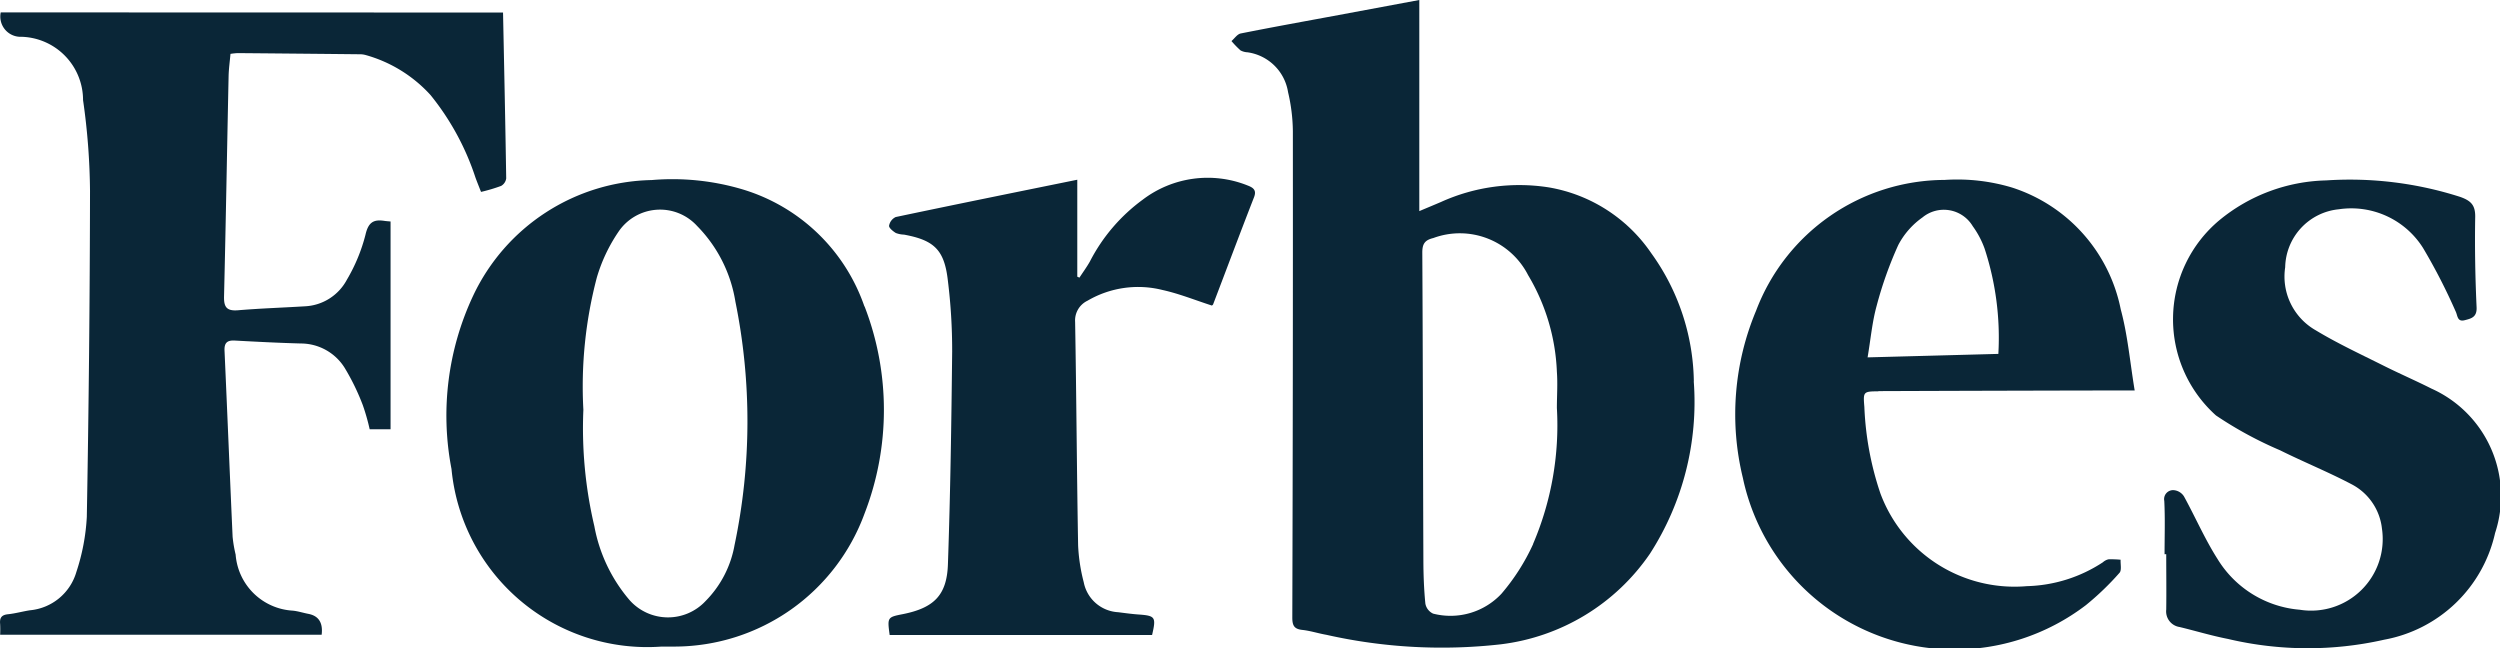 <svg class="icon" xmlns="http://www.w3.org/2000/svg" width="71.794" height="18.617" viewBox="0 0 71.794 18.617">
                    <g id="forbes" transform="translate(0)">
                        <path id="Tracé_21093" data-name="Tracé 21093" d="M14.442,5.89c.033,1.6.067,3.182.091,4.761a.292.292,0,0,1-.146.218,4.843,4.843,0,0,1-.577.172c-.058-.148-.11-.276-.158-.406a7.456,7.456,0,0,0-1.291-2.374,3.949,3.949,0,0,0-1.873-1.153.638.638,0,0,0-.181-.02Q8.564,7.07,6.821,7.055a2.055,2.055,0,0,0-.206.022c-.019.217-.049.427-.054.637-.045,2.109-.08,4.218-.131,6.327-.007.3.069.423.39.4.639-.054,1.281-.075,1.922-.114a1.443,1.443,0,0,0,1.216-.765,4.928,4.928,0,0,0,.533-1.288c.082-.361.232-.451.55-.4.05.007.1.01.171.017v5.966h-.6a6.02,6.02,0,0,0-.2-.7,6.547,6.547,0,0,0-.518-1.063,1.486,1.486,0,0,0-1.257-.7c-.631-.017-1.262-.049-1.893-.084-.224-.013-.311.064-.3.294.08,1.78.152,3.561.232,5.342a3.693,3.693,0,0,0,.087.511A1.745,1.745,0,0,0,8.4,23.066c.151.014.3.064.448.092q.448.084.385.6H0a3,3,0,0,0,0-.306c-.018-.171.034-.263.223-.282.212-.022.42-.081.631-.114a1.535,1.535,0,0,0,1.335-1.1,6.019,6.019,0,0,0,.3-1.582q.084-4.676.092-9.353a19.24,19.24,0,0,0-.2-2.617A1.818,1.818,0,0,0,.549,6.586a.582.582,0,0,1-.532-.7Z" transform="translate(0.004 -5.53)" fill="#0a2637"></path>
                        <path id="Tracé_21094" data-name="Tracé 21094" d="M1016.187,95.286c0-.509.018-1.02-.008-1.527a.258.258,0,0,1,.28-.308.387.387,0,0,1,.286.179c.329.6.6,1.228.965,1.8a3.061,3.061,0,0,0,2.359,1.454,2.056,2.056,0,0,0,2.361-2.329,1.634,1.634,0,0,0-.862-1.269c-.673-.355-1.382-.642-2.064-.981a11.026,11.026,0,0,1-1.84-1,3.707,3.707,0,0,1,.1-5.609,5,5,0,0,1,3.06-1.141,10.373,10.373,0,0,1,3.857.475c.3.108.432.231.427.572-.015.865,0,1.732.04,2.6.012.282-.155.32-.343.368-.219.056-.2-.142-.261-.258a16.787,16.787,0,0,0-.931-1.812,2.434,2.434,0,0,0-2.423-1.116,1.707,1.707,0,0,0-1.539,1.665,1.776,1.776,0,0,0,.882,1.813c.616.372,1.273.678,1.917,1,.463.233.94.439,1.4.671a3.382,3.382,0,0,1,1.829,4.148,4,4,0,0,1-3.187,3.064,9.944,9.944,0,0,1-4.483-.022c-.469-.091-.927-.231-1.392-.343a.453.453,0,0,1-.382-.5c.007-.53,0-1.06,0-1.59h-.058Z" transform="translate(-954.026 -79.374)" fill="#0a2637"></path>
                        <path id="Tracé_21095" data-name="Tracé 21095" d="M422.588,83.478v2.789l.062.027c.1-.154.208-.3.3-.463a5.069,5.069,0,0,1,1.515-1.774,3.082,3.082,0,0,1,3.013-.41c.162.062.265.133.187.335-.4,1.025-.784,2.053-1.176,3.079-.007.017-.028.028-.035.035-.475-.153-.938-.341-1.418-.447a2.876,2.876,0,0,0-2.155.308.628.628,0,0,0-.355.611c.037,2.139.048,4.28.086,6.419a5.065,5.065,0,0,0,.161,1.053,1.065,1.065,0,0,0,.986.862c.192.024.384.051.577.065.494.035.521.07.4.59H417.2c-.069-.508-.066-.513.381-.6.884-.178,1.262-.537,1.292-1.429.071-2.036.1-4.073.122-6.111a16.289,16.289,0,0,0-.124-2.042c-.1-.88-.394-1.156-1.257-1.316a.725.725,0,0,1-.237-.047c-.082-.05-.2-.146-.194-.208a.341.341,0,0,1,.19-.25c1.732-.365,3.467-.716,5.217-1.072Z" transform="translate(-391.651 -78.321)" fill="#0a2637"></path>
                        <path id="Tracé_21096" data-name="Tracé 21096" d="M591.46,10.949a6.441,6.441,0,0,0-1.225-3.681,4.469,4.469,0,0,0-2.93-1.885A5.449,5.449,0,0,0,584.2,5.8c-.191.082-.383.161-.624.263V0l-2.307.43c-.941.175-1.883.344-2.821.531-.1.02-.178.143-.266.218a2.639,2.639,0,0,0,.261.269.47.47,0,0,0,.2.054,1.371,1.371,0,0,1,1.164,1.144,5.112,5.112,0,0,1,.138,1.118q.005,6.987-.016,13.974c0,.234.06.327.29.352s.457.1.688.14a15.081,15.081,0,0,0,5.01.273A6.074,6.074,0,0,0,590.2,15.9a8.04,8.04,0,0,0,1.258-4.946Zm-4.615,4.675a6.04,6.04,0,0,1-.911,1.428,2.005,2.005,0,0,1-1.961.57.393.393,0,0,1-.223-.289c-.041-.415-.056-.834-.057-1.251-.012-2.944-.014-5.887-.031-8.831,0-.251.076-.357.316-.415A2.2,2.2,0,0,1,586.7,7.9a5.856,5.856,0,0,1,.827,2.78c.025.344,0,.692,0,1.039a8.663,8.663,0,0,1-.683,3.9Z" transform="translate(-542.817)" fill="#0a2637"></path>
                        <path id="Tracé_21097" data-name="Tracé 21097" d="M221.826,87.873a5.321,5.321,0,0,0-3.511-3.365,7.056,7.056,0,0,0-2.6-.264,5.788,5.788,0,0,0-5.123,3.316,8.1,8.1,0,0,0-.624,4.981,5.648,5.648,0,0,0,6.035,5.1c.133,0,.265,0,.4,0a5.82,5.82,0,0,0,5.427-3.821,8.24,8.24,0,0,0,0-5.949ZM218.1,94.706a3.038,3.038,0,0,1-.84,1.632,1.475,1.475,0,0,1-2.178-.031,4.521,4.521,0,0,1-1.012-2.124,12.28,12.28,0,0,1-.315-3.342,12.294,12.294,0,0,1,.387-3.8,4.674,4.674,0,0,1,.621-1.312,1.44,1.44,0,0,1,2.258-.167,4,4,0,0,1,1.1,2.174,17.248,17.248,0,0,1-.021,6.974Z" transform="translate(-197.002 -79.073)" fill="#0a2637"></path>
                        <path id="Tracé_21098" data-name="Tracé 21098" d="M818.956,90.369q3.439-.013,6.878-.019h.481c-.135-.813-.2-1.588-.4-2.328a4.628,4.628,0,0,0-3.125-3.5,5.467,5.467,0,0,0-1.932-.218,5.812,5.812,0,0,0-5.416,3.757,7.7,7.7,0,0,0-.379,4.8,6.215,6.215,0,0,0,9.85,3.655,7.959,7.959,0,0,0,.966-.929c.067-.073.025-.248.032-.376a2.9,2.9,0,0,0-.349-.012.369.369,0,0,0-.16.085,4.158,4.158,0,0,1-2.183.686,4.11,4.11,0,0,1-4.206-2.662,8.837,8.837,0,0,1-.461-2.481c-.035-.435-.037-.451.4-.452Zm-.05-2.454a11.04,11.04,0,0,1,.621-1.744,2.241,2.241,0,0,1,.694-.79.966.966,0,0,1,1.443.251,2.586,2.586,0,0,1,.341.644A8.223,8.223,0,0,1,822.4,89.3l-3.755.1C818.735,88.866,818.777,88.379,818.906,87.915Z" transform="translate(-765.012 -79.137)" fill="#0a2637"></path>
                    </g>
                </svg>
